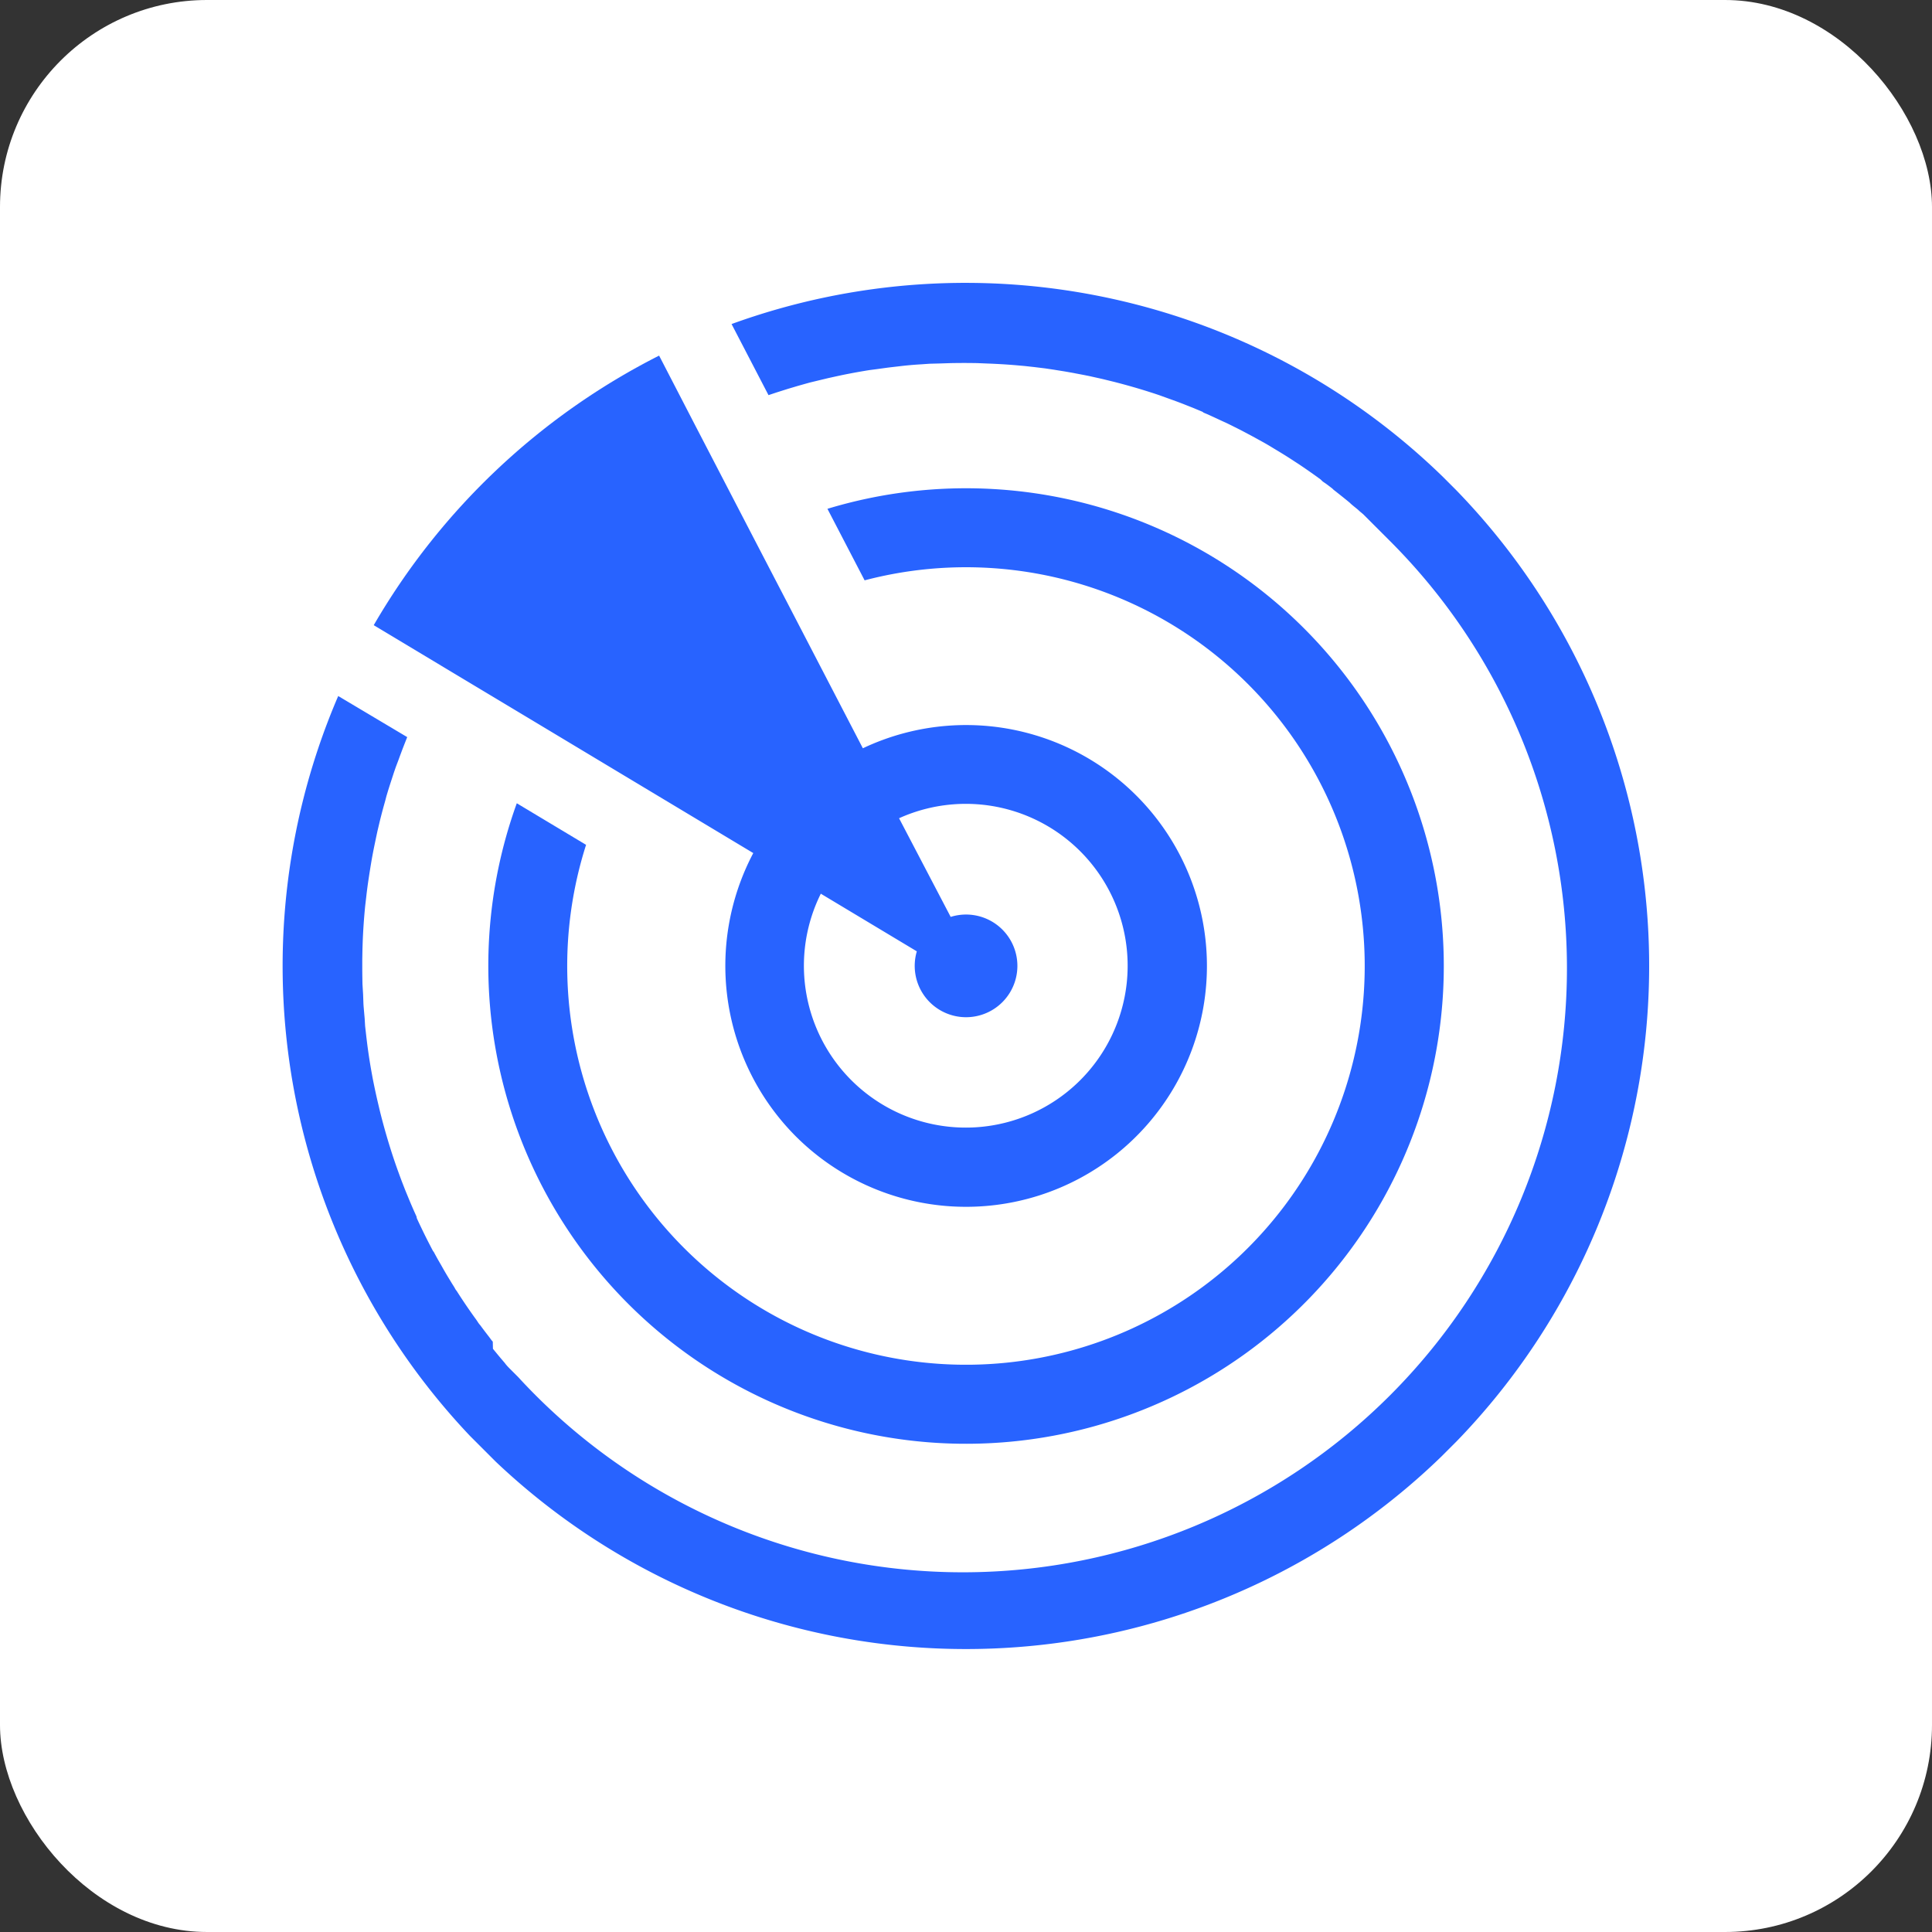 <svg xmlns="http://www.w3.org/2000/svg" xmlns:xlink="http://www.w3.org/1999/xlink" width="28" height="28" viewBox="0 0 28 28">
  <rect x="0" y="0" width="28" height="28" fill="#333333" stroke="none"/>
  <defs>
    <clipPath id="clip-path">
      <rect id="Rectangle_1991" data-name="Rectangle 1991" width="19.799" height="19.799" fill="#2863ff"/>
    </clipPath>
  </defs>
  <g id="Group_1908" data-name="Group 1908" transform="translate(-17.02 -16)">
    <rect id="Rectangle_1994" data-name="Rectangle 1994" width="28" height="28" rx="3" transform="translate(17.02 16)" fill="#fff"/>
    <g id="Group_1862" data-name="Group 1862" transform="translate(-56.359 312.439) rotate(-90)">
      <g id="Group_1851" data-name="Group 1851" transform="translate(282.44 73.379) rotate(45)">
        <g id="Group_1850" data-name="Group 1850" clip-path="url(#clip-path)">
          <path id="Path_10562" data-name="Path 10562" d="M0,6.277A6.924,6.924,0,1,0,10.189.166L9.837,1.28a5.779,5.779,0,1,1-5.565-.144L3.988,0A6.932,6.932,0,0,0,0,6.277" transform="translate(2.975 3.629)" fill="#2863ff"/>
          <path id="Path_10563" data-name="Path 10563" d="M19.8,9.19A9.923,9.923,0,0,0,14.075.219l-.35,1.107h0l.114.057.025.013.125.065,0,0,.133.072.107.06.051.029h0l.1.061.129.079.091.058.076.049q.172.113.339.234l.1.077.028.021.087.066.023.018.106.084q.128.1.251.21l.091.079.006.006.1.095.016.015.094.088q.143.137.28.28l.092.1q.137.147.267.3l.072.086.02.024.085.106h0l.083.106.021.027.074.1.01.014.084.116.079.113.007.011.079.116.013.02c.026.038.05.077.075.116l.012.019c.023.036.046.072.068.109l.065.107q.124.209.238.426l.048.093.038.076.047.1c.021.045.042.089.063.134l0,0c.021.046.042.092.062.139s.041.093.06.14.03.072.044.108l0,.012c.006.016.013.033.02.05l.007.017.037.1c.018.048.036.1.053.144s.038.108.056.162.029.086.042.129.031.1.045.147.029.1.043.148.028.1.041.154.025.1.036.146.024.1.035.151.021.1.031.146q.026.128.048.259c.008.045.015.09.022.136,0,.008,0,.016,0,.025,0,.024.007.048.011.072a.019.019,0,0,1,0,0q.009.058.016.117c0,.008,0,.016,0,.024.006.048.012.1.017.144s.011.1.016.153c0,0,0,0,0,0,0,.053.009.106.013.159,0,.034.005.069.007.1v.021c0,.022,0,.043,0,.066s0,.072,0,.108c0,.017,0,.034,0,.052q0,.069,0,.138c0,.051,0,.1,0,.154a8.755,8.755,0,1,1-17.51.017q0-.19.008-.378c0-.03,0-.061,0-.092s0-.048,0-.071,0-.077.007-.115l.007-.09q.008-.089.017-.178L1.2,8.2c0-.027.006-.055.01-.082.009-.073.019-.146.03-.218,0-.027.008-.055.013-.082s.009-.057.014-.085q.036-.215.083-.425c0-.021.009-.042.014-.063s.008-.035.012-.053l.02-.082c.017-.071.036-.143.056-.213.006-.021.011-.042.017-.063L1.478,6.8c.012-.042.024-.084.037-.126l0-.011c.008-.028.017-.056.026-.084q.039-.124.082-.247l.033-.093c.01-.028.02-.056.031-.084L1.7,6.137c.013-.034.025-.067.038-.1s.031-.079.047-.118c.024-.058.048-.116.072-.173l.036-.082.019-.043.032-.07.034-.073q.07-.149.146-.295l.041-.078q.115-.216.241-.425l.068-.11c.062-.1.127-.2.194-.3l.061-.088q.127-.182.264-.357l.04-.051.094-.118L3.2,3.574l.03-.036.084-.1.023-.026.093-.1h0l.1-.113.088-.091.05-.051.066-.066.044-.044.111-.107.065-.061q.194-.18.4-.349l.1-.079q.11-.088.223-.171l.057-.042.08-.058.063-.045c.058-.041.117-.081.177-.121l.116-.076.074-.048.118-.073q.133-.081.27-.157L5.7,1.52l.078-.042.071-.037.169-.086.076-.037.1-.045.06-.028.09-.041.068-.03.106-.046L6.232,0A9.9,9.9,0,0,0,2.906,16.207,9.9,9.9,0,0,0,19.8,9.19" transform="translate(0 0.7)" fill="#2863ff"/>
          <path id="Path_10564" data-name="Path 10564" d="M2.744,7.676l.392,1.57a.744.744,0,1,0,.7-.006L4.318,7.7a2.346,2.346,0,1,1-1.574-.029M0,9.9A3.491,3.491,0,1,0,4.664,6.612l.691-2.183L5.7,3.337l.553-1.746L6.6.5A10,10,0,0,0,.913.338l.278,1.114.444,1.777L1.912,4.34l.555,2.223A3.5,3.5,0,0,0,0,9.9" transform="translate(6.409 0)" fill="#2863ff"/>
        </g>
      </g>
    </g>
  </g>
</svg>
